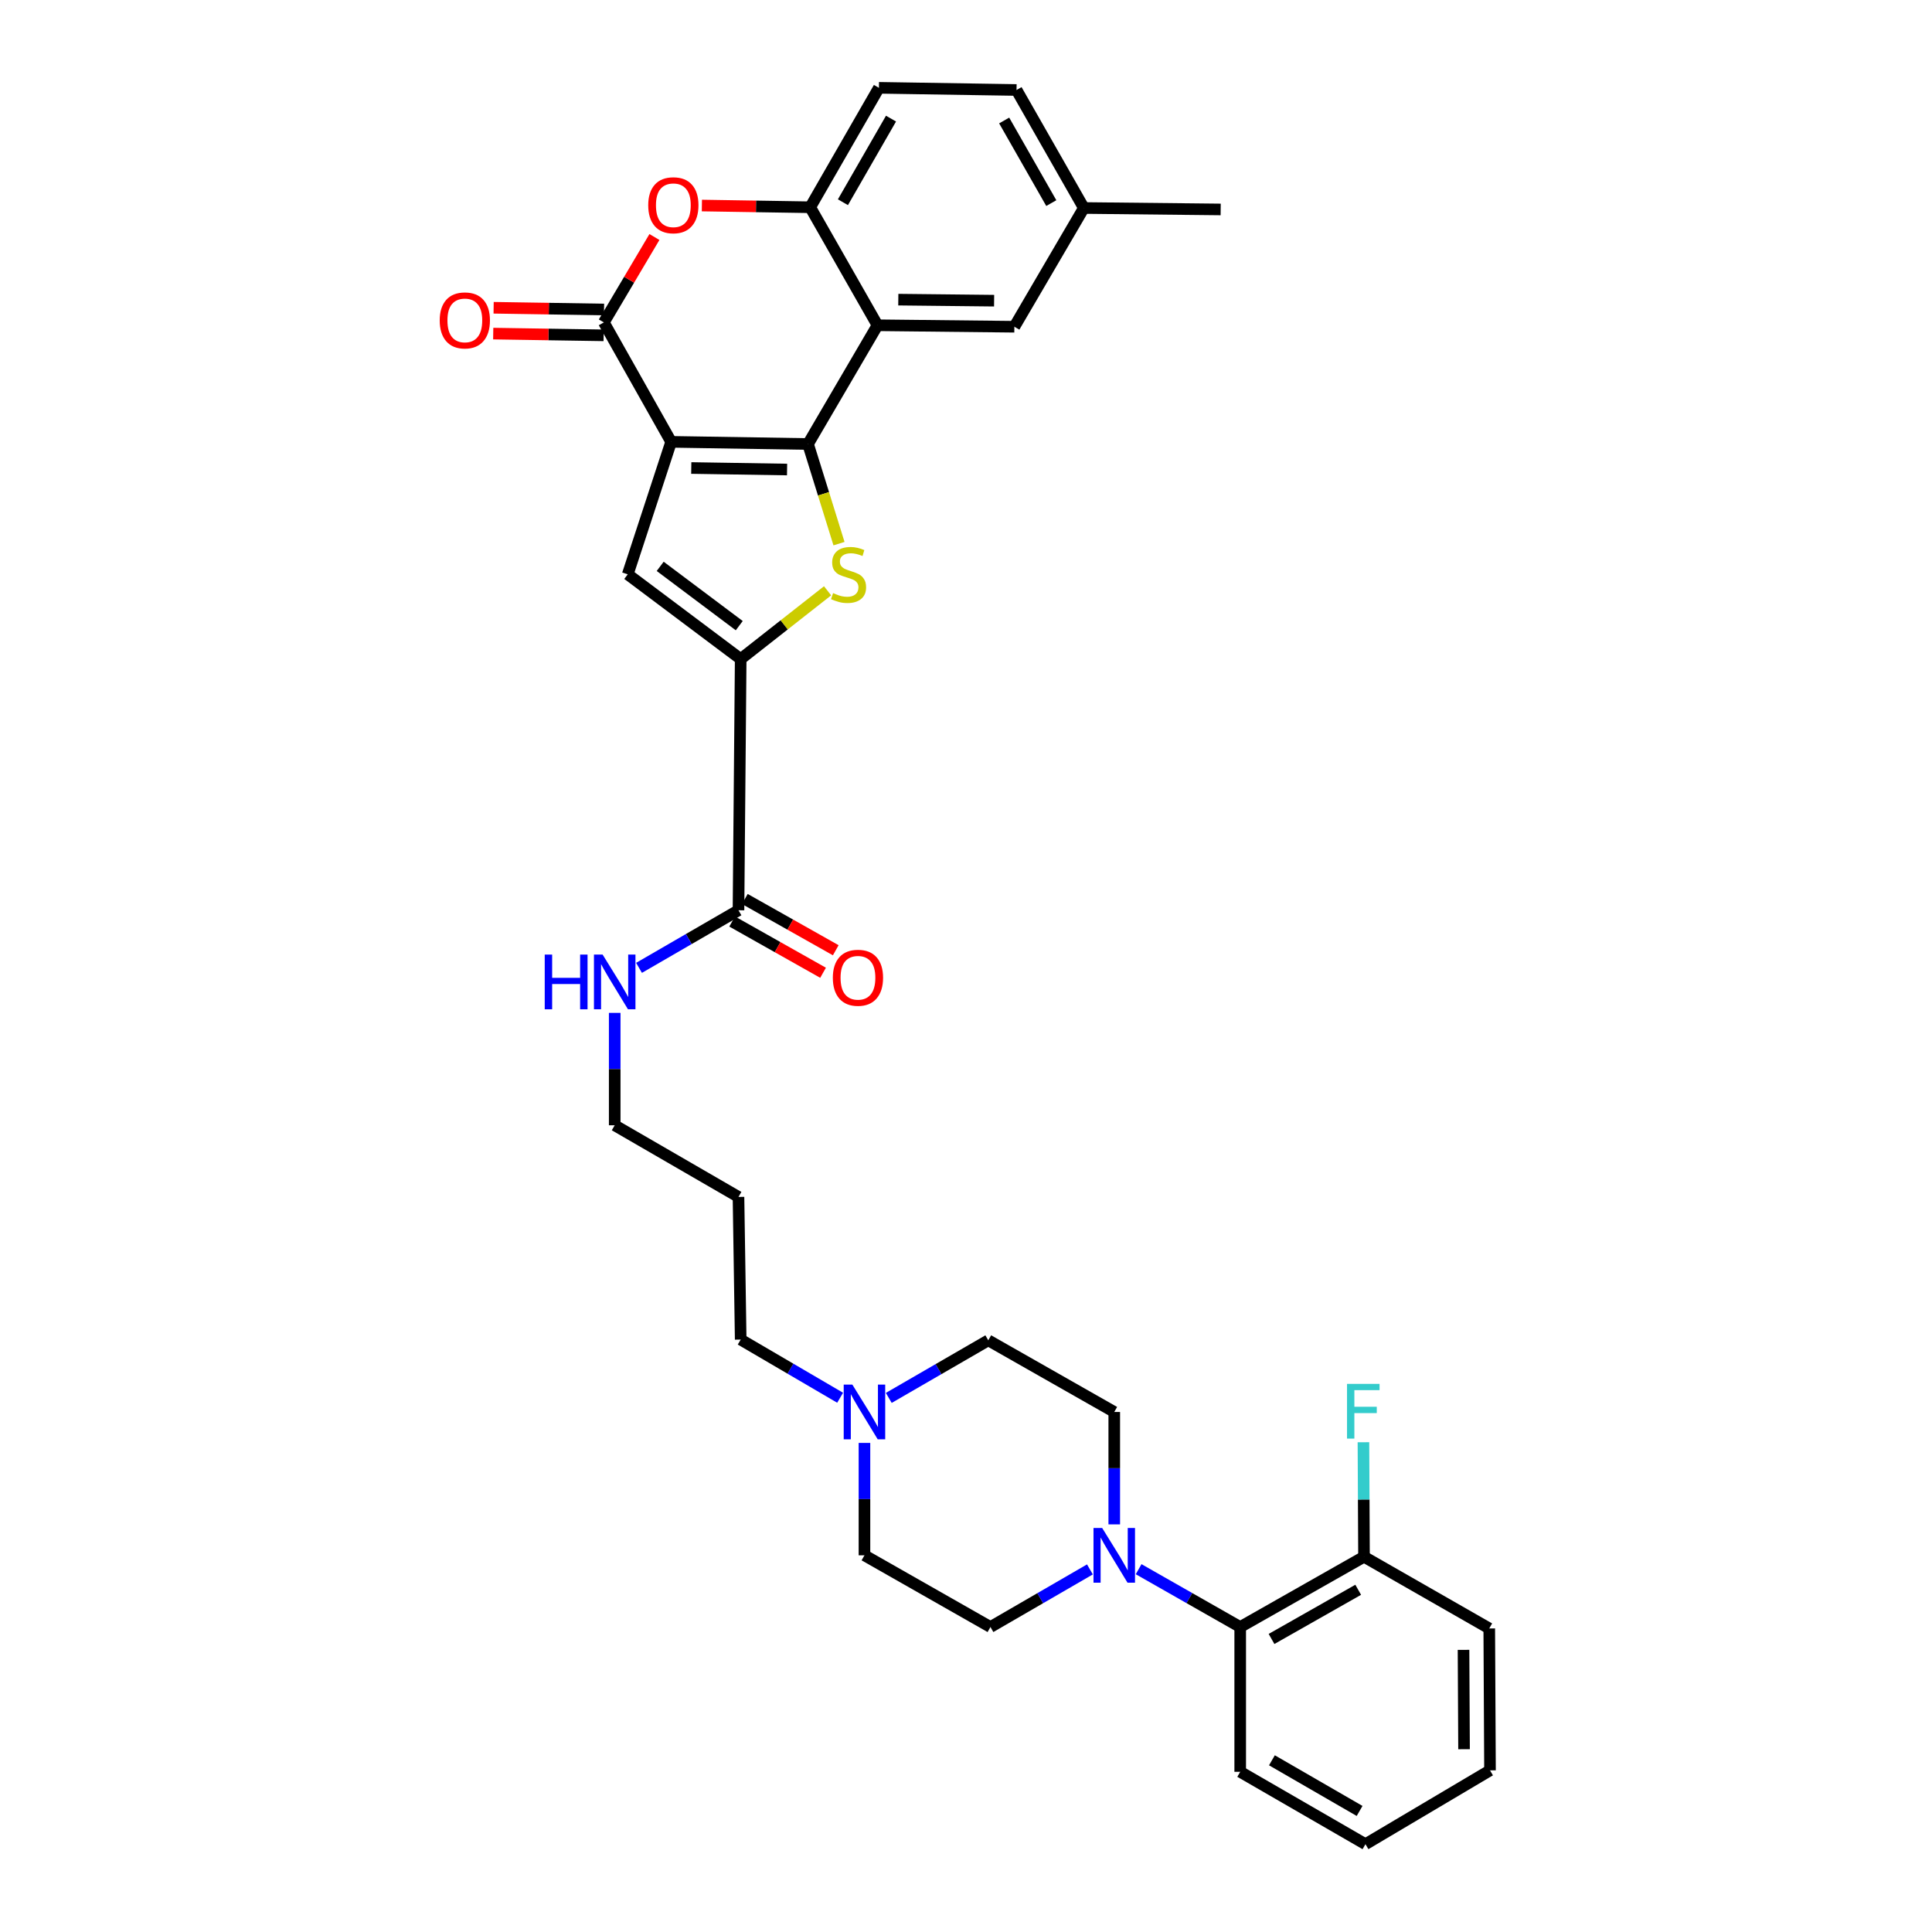 <?xml version='1.0' encoding='iso-8859-1'?>
<svg version='1.1' baseProfile='full'
              xmlns='http://www.w3.org/2000/svg'
                      xmlns:rdkit='http://www.rdkit.org/xml'
                      xmlns:xlink='http://www.w3.org/1999/xlink'
                  xml:space='preserve'
width='1000px' height='1000px' viewBox='0 0 1000 1000'>
<!-- END OF HEADER -->
<rect style='opacity:1.0;fill:#FFFFFF;stroke:none' width='1000' height='1000' x='0' y='0'> </rect>
<path class='bond-0' d='M 347.386,228.697 L 418.227,229.819' style='fill:none;fill-rule:evenodd;stroke:#000000;stroke-width:6px;stroke-linecap:butt;stroke-linejoin:miter;stroke-opacity:1' />
<path class='bond-0' d='M 357.8,242.241 L 407.389,243.026' style='fill:none;fill-rule:evenodd;stroke:#000000;stroke-width:6px;stroke-linecap:butt;stroke-linejoin:miter;stroke-opacity:1' />
<path class='bond-2' d='M 347.386,228.697 L 312.545,166.878' style='fill:none;fill-rule:evenodd;stroke:#000000;stroke-width:6px;stroke-linecap:butt;stroke-linejoin:miter;stroke-opacity:1' />
<path class='bond-3' d='M 347.386,228.697 L 324.919,297.271' style='fill:none;fill-rule:evenodd;stroke:#000000;stroke-width:6px;stroke-linecap:butt;stroke-linejoin:miter;stroke-opacity:1' />
<path class='bond-1' d='M 418.227,229.819 L 426.247,255.602' style='fill:none;fill-rule:evenodd;stroke:#000000;stroke-width:6px;stroke-linecap:butt;stroke-linejoin:miter;stroke-opacity:1' />
<path class='bond-1' d='M 426.247,255.602 L 434.266,281.385' style='fill:none;fill-rule:evenodd;stroke:#CCCC00;stroke-width:6px;stroke-linecap:butt;stroke-linejoin:miter;stroke-opacity:1' />
<path class='bond-5' d='M 418.227,229.819 L 454.19,168.357' style='fill:none;fill-rule:evenodd;stroke:#000000;stroke-width:6px;stroke-linecap:butt;stroke-linejoin:miter;stroke-opacity:1' />
<path class='bond-33' d='M 428.353,305.797 L 405.866,323.458' style='fill:none;fill-rule:evenodd;stroke:#CCCC00;stroke-width:6px;stroke-linecap:butt;stroke-linejoin:miter;stroke-opacity:1' />
<path class='bond-33' d='M 405.866,323.458 L 383.379,341.12' style='fill:none;fill-rule:evenodd;stroke:#000000;stroke-width:6px;stroke-linecap:butt;stroke-linejoin:miter;stroke-opacity:1' />
<path class='bond-6' d='M 312.545,166.878 L 325.639,144.777' style='fill:none;fill-rule:evenodd;stroke:#000000;stroke-width:6px;stroke-linecap:butt;stroke-linejoin:miter;stroke-opacity:1' />
<path class='bond-6' d='M 325.639,144.777 L 338.733,122.676' style='fill:none;fill-rule:evenodd;stroke:#FF0000;stroke-width:6px;stroke-linecap:butt;stroke-linejoin:miter;stroke-opacity:1' />
<path class='bond-13' d='M 312.649,160.19 L 284.074,159.744' style='fill:none;fill-rule:evenodd;stroke:#000000;stroke-width:6px;stroke-linecap:butt;stroke-linejoin:miter;stroke-opacity:1' />
<path class='bond-13' d='M 284.074,159.744 L 255.499,159.298' style='fill:none;fill-rule:evenodd;stroke:#FF0000;stroke-width:6px;stroke-linecap:butt;stroke-linejoin:miter;stroke-opacity:1' />
<path class='bond-13' d='M 312.44,173.566 L 283.865,173.12' style='fill:none;fill-rule:evenodd;stroke:#000000;stroke-width:6px;stroke-linecap:butt;stroke-linejoin:miter;stroke-opacity:1' />
<path class='bond-13' d='M 283.865,173.12 L 255.291,172.674' style='fill:none;fill-rule:evenodd;stroke:#FF0000;stroke-width:6px;stroke-linecap:butt;stroke-linejoin:miter;stroke-opacity:1' />
<path class='bond-4' d='M 324.919,297.271 L 383.379,341.12' style='fill:none;fill-rule:evenodd;stroke:#000000;stroke-width:6px;stroke-linecap:butt;stroke-linejoin:miter;stroke-opacity:1' />
<path class='bond-4' d='M 341.715,293.147 L 382.637,323.841' style='fill:none;fill-rule:evenodd;stroke:#000000;stroke-width:6px;stroke-linecap:butt;stroke-linejoin:miter;stroke-opacity:1' />
<path class='bond-9' d='M 383.379,341.12 L 382.241,471.149' style='fill:none;fill-rule:evenodd;stroke:#000000;stroke-width:6px;stroke-linecap:butt;stroke-linejoin:miter;stroke-opacity:1' />
<path class='bond-12' d='M 454.19,168.357 L 525.031,169.122' style='fill:none;fill-rule:evenodd;stroke:#000000;stroke-width:6px;stroke-linecap:butt;stroke-linejoin:miter;stroke-opacity:1' />
<path class='bond-12' d='M 464.961,155.095 L 514.55,155.631' style='fill:none;fill-rule:evenodd;stroke:#000000;stroke-width:6px;stroke-linecap:butt;stroke-linejoin:miter;stroke-opacity:1' />
<path class='bond-34' d='M 454.19,168.357 L 419.364,107.274' style='fill:none;fill-rule:evenodd;stroke:#000000;stroke-width:6px;stroke-linecap:butt;stroke-linejoin:miter;stroke-opacity:1' />
<path class='bond-7' d='M 363.294,106.385 L 391.329,106.829' style='fill:none;fill-rule:evenodd;stroke:#FF0000;stroke-width:6px;stroke-linecap:butt;stroke-linejoin:miter;stroke-opacity:1' />
<path class='bond-7' d='M 391.329,106.829 L 419.364,107.274' style='fill:none;fill-rule:evenodd;stroke:#000000;stroke-width:6px;stroke-linecap:butt;stroke-linejoin:miter;stroke-opacity:1' />
<path class='bond-18' d='M 419.364,107.274 L 454.926,45.455' style='fill:none;fill-rule:evenodd;stroke:#000000;stroke-width:6px;stroke-linecap:butt;stroke-linejoin:miter;stroke-opacity:1' />
<path class='bond-18' d='M 436.294,104.671 L 461.187,61.398' style='fill:none;fill-rule:evenodd;stroke:#000000;stroke-width:6px;stroke-linecap:butt;stroke-linejoin:miter;stroke-opacity:1' />
<path class='bond-8' d='M 576.736,789.015 L 576.736,759.926' style='fill:none;fill-rule:evenodd;stroke:#0000FF;stroke-width:6px;stroke-linecap:butt;stroke-linejoin:miter;stroke-opacity:1' />
<path class='bond-8' d='M 576.736,759.926 L 576.736,730.836' style='fill:none;fill-rule:evenodd;stroke:#000000;stroke-width:6px;stroke-linecap:butt;stroke-linejoin:miter;stroke-opacity:1' />
<path class='bond-10' d='M 589.351,812.212 L 615.64,827.178' style='fill:none;fill-rule:evenodd;stroke:#0000FF;stroke-width:6px;stroke-linecap:butt;stroke-linejoin:miter;stroke-opacity:1' />
<path class='bond-10' d='M 615.64,827.178 L 641.929,842.145' style='fill:none;fill-rule:evenodd;stroke:#000000;stroke-width:6px;stroke-linecap:butt;stroke-linejoin:miter;stroke-opacity:1' />
<path class='bond-36' d='M 564.144,812.323 L 538.401,827.234' style='fill:none;fill-rule:evenodd;stroke:#0000FF;stroke-width:6px;stroke-linecap:butt;stroke-linejoin:miter;stroke-opacity:1' />
<path class='bond-36' d='M 538.401,827.234 L 512.657,842.145' style='fill:none;fill-rule:evenodd;stroke:#000000;stroke-width:6px;stroke-linecap:butt;stroke-linejoin:miter;stroke-opacity:1' />
<path class='bond-17' d='M 378.957,476.976 L 402.487,490.24' style='fill:none;fill-rule:evenodd;stroke:#000000;stroke-width:6px;stroke-linecap:butt;stroke-linejoin:miter;stroke-opacity:1' />
<path class='bond-17' d='M 402.487,490.24 L 426.016,503.503' style='fill:none;fill-rule:evenodd;stroke:#FF0000;stroke-width:6px;stroke-linecap:butt;stroke-linejoin:miter;stroke-opacity:1' />
<path class='bond-17' d='M 385.526,465.322 L 409.056,478.586' style='fill:none;fill-rule:evenodd;stroke:#000000;stroke-width:6px;stroke-linecap:butt;stroke-linejoin:miter;stroke-opacity:1' />
<path class='bond-17' d='M 409.056,478.586 L 432.585,491.85' style='fill:none;fill-rule:evenodd;stroke:#FF0000;stroke-width:6px;stroke-linecap:butt;stroke-linejoin:miter;stroke-opacity:1' />
<path class='bond-19' d='M 382.241,471.149 L 356.502,486.054' style='fill:none;fill-rule:evenodd;stroke:#000000;stroke-width:6px;stroke-linecap:butt;stroke-linejoin:miter;stroke-opacity:1' />
<path class='bond-19' d='M 356.502,486.054 L 330.762,500.959' style='fill:none;fill-rule:evenodd;stroke:#0000FF;stroke-width:6px;stroke-linecap:butt;stroke-linejoin:miter;stroke-opacity:1' />
<path class='bond-16' d='M 641.929,842.145 L 706.007,805.78' style='fill:none;fill-rule:evenodd;stroke:#000000;stroke-width:6px;stroke-linecap:butt;stroke-linejoin:miter;stroke-opacity:1' />
<path class='bond-16' d='M 658.143,848.325 L 702.998,822.869' style='fill:none;fill-rule:evenodd;stroke:#000000;stroke-width:6px;stroke-linecap:butt;stroke-linejoin:miter;stroke-opacity:1' />
<path class='bond-27' d='M 641.929,842.145 L 641.929,917.088' style='fill:none;fill-rule:evenodd;stroke:#000000;stroke-width:6px;stroke-linecap:butt;stroke-linejoin:miter;stroke-opacity:1' />
<path class='bond-11' d='M 434.847,723.469 L 409.113,708.417' style='fill:none;fill-rule:evenodd;stroke:#0000FF;stroke-width:6px;stroke-linecap:butt;stroke-linejoin:miter;stroke-opacity:1' />
<path class='bond-11' d='M 409.113,708.417 L 383.379,693.364' style='fill:none;fill-rule:evenodd;stroke:#000000;stroke-width:6px;stroke-linecap:butt;stroke-linejoin:miter;stroke-opacity:1' />
<path class='bond-20' d='M 447.442,746.851 L 447.442,775.94' style='fill:none;fill-rule:evenodd;stroke:#0000FF;stroke-width:6px;stroke-linecap:butt;stroke-linejoin:miter;stroke-opacity:1' />
<path class='bond-20' d='M 447.442,775.94 L 447.442,805.029' style='fill:none;fill-rule:evenodd;stroke:#000000;stroke-width:6px;stroke-linecap:butt;stroke-linejoin:miter;stroke-opacity:1' />
<path class='bond-21' d='M 460.033,723.551 L 485.784,708.651' style='fill:none;fill-rule:evenodd;stroke:#0000FF;stroke-width:6px;stroke-linecap:butt;stroke-linejoin:miter;stroke-opacity:1' />
<path class='bond-21' d='M 485.784,708.651 L 511.535,693.751' style='fill:none;fill-rule:evenodd;stroke:#000000;stroke-width:6px;stroke-linecap:butt;stroke-linejoin:miter;stroke-opacity:1' />
<path class='bond-22' d='M 525.031,169.122 L 560.995,107.66' style='fill:none;fill-rule:evenodd;stroke:#000000;stroke-width:6px;stroke-linecap:butt;stroke-linejoin:miter;stroke-opacity:1' />
<path class='bond-14' d='M 512.657,842.145 L 447.442,805.029' style='fill:none;fill-rule:evenodd;stroke:#000000;stroke-width:6px;stroke-linecap:butt;stroke-linejoin:miter;stroke-opacity:1' />
<path class='bond-15' d='M 576.736,730.836 L 511.535,693.751' style='fill:none;fill-rule:evenodd;stroke:#000000;stroke-width:6px;stroke-linecap:butt;stroke-linejoin:miter;stroke-opacity:1' />
<path class='bond-23' d='M 706.007,805.78 L 705.861,776.14' style='fill:none;fill-rule:evenodd;stroke:#000000;stroke-width:6px;stroke-linecap:butt;stroke-linejoin:miter;stroke-opacity:1' />
<path class='bond-23' d='M 705.861,776.14 L 705.714,746.5' style='fill:none;fill-rule:evenodd;stroke:#33CCCC;stroke-width:6px;stroke-linecap:butt;stroke-linejoin:miter;stroke-opacity:1' />
<path class='bond-29' d='M 706.007,805.78 L 770.836,842.88' style='fill:none;fill-rule:evenodd;stroke:#000000;stroke-width:6px;stroke-linecap:butt;stroke-linejoin:miter;stroke-opacity:1' />
<path class='bond-24' d='M 454.926,45.455 L 526.154,46.577' style='fill:none;fill-rule:evenodd;stroke:#000000;stroke-width:6px;stroke-linecap:butt;stroke-linejoin:miter;stroke-opacity:1' />
<path class='bond-28' d='M 318.171,524.264 L 318.171,553.353' style='fill:none;fill-rule:evenodd;stroke:#0000FF;stroke-width:6px;stroke-linecap:butt;stroke-linejoin:miter;stroke-opacity:1' />
<path class='bond-28' d='M 318.171,553.353 L 318.171,582.443' style='fill:none;fill-rule:evenodd;stroke:#000000;stroke-width:6px;stroke-linecap:butt;stroke-linejoin:miter;stroke-opacity:1' />
<path class='bond-30' d='M 560.995,107.66 L 631.821,108.411' style='fill:none;fill-rule:evenodd;stroke:#000000;stroke-width:6px;stroke-linecap:butt;stroke-linejoin:miter;stroke-opacity:1' />
<path class='bond-35' d='M 560.995,107.66 L 526.154,46.577' style='fill:none;fill-rule:evenodd;stroke:#000000;stroke-width:6px;stroke-linecap:butt;stroke-linejoin:miter;stroke-opacity:1' />
<path class='bond-35' d='M 544.148,105.125 L 519.76,62.367' style='fill:none;fill-rule:evenodd;stroke:#000000;stroke-width:6px;stroke-linecap:butt;stroke-linejoin:miter;stroke-opacity:1' />
<path class='bond-25' d='M 383.379,693.364 L 382.241,619.528' style='fill:none;fill-rule:evenodd;stroke:#000000;stroke-width:6px;stroke-linecap:butt;stroke-linejoin:miter;stroke-opacity:1' />
<path class='bond-26' d='M 382.241,619.528 L 318.171,582.443' style='fill:none;fill-rule:evenodd;stroke:#000000;stroke-width:6px;stroke-linecap:butt;stroke-linejoin:miter;stroke-opacity:1' />
<path class='bond-31' d='M 641.929,917.088 L 706.758,954.545' style='fill:none;fill-rule:evenodd;stroke:#000000;stroke-width:6px;stroke-linecap:butt;stroke-linejoin:miter;stroke-opacity:1' />
<path class='bond-31' d='M 658.345,911.124 L 703.726,937.344' style='fill:none;fill-rule:evenodd;stroke:#000000;stroke-width:6px;stroke-linecap:butt;stroke-linejoin:miter;stroke-opacity:1' />
<path class='bond-37' d='M 770.836,842.88 L 771.222,916.338' style='fill:none;fill-rule:evenodd;stroke:#000000;stroke-width:6px;stroke-linecap:butt;stroke-linejoin:miter;stroke-opacity:1' />
<path class='bond-37' d='M 757.516,853.969 L 757.787,905.39' style='fill:none;fill-rule:evenodd;stroke:#000000;stroke-width:6px;stroke-linecap:butt;stroke-linejoin:miter;stroke-opacity:1' />
<path class='bond-32' d='M 706.758,954.545 L 771.222,916.338' style='fill:none;fill-rule:evenodd;stroke:#000000;stroke-width:6px;stroke-linecap:butt;stroke-linejoin:miter;stroke-opacity:1' />
<path  class='atom-2' d='M 431.207 306.991
Q 431.527 307.111, 432.847 307.671
Q 434.167 308.231, 435.607 308.591
Q 437.087 308.911, 438.527 308.911
Q 441.207 308.911, 442.767 307.631
Q 444.327 306.311, 444.327 304.031
Q 444.327 302.471, 443.527 301.511
Q 442.767 300.551, 441.567 300.031
Q 440.367 299.511, 438.367 298.911
Q 435.847 298.151, 434.327 297.431
Q 432.847 296.711, 431.767 295.191
Q 430.727 293.671, 430.727 291.111
Q 430.727 287.551, 433.127 285.351
Q 435.567 283.151, 440.367 283.151
Q 443.647 283.151, 447.367 284.711
L 446.447 287.791
Q 443.047 286.391, 440.487 286.391
Q 437.727 286.391, 436.207 287.551
Q 434.687 288.671, 434.727 290.631
Q 434.727 292.151, 435.487 293.071
Q 436.287 293.991, 437.407 294.511
Q 438.567 295.031, 440.487 295.631
Q 443.047 296.431, 444.567 297.231
Q 446.087 298.031, 447.167 299.671
Q 448.287 301.271, 448.287 304.031
Q 448.287 307.951, 445.647 310.071
Q 443.047 312.151, 438.687 312.151
Q 436.167 312.151, 434.247 311.591
Q 432.367 311.071, 430.127 310.151
L 431.207 306.991
' fill='#CCCC00'/>
<path  class='atom-7' d='M 335.523 106.231
Q 335.523 99.431, 338.883 95.631
Q 342.243 91.831, 348.523 91.831
Q 354.803 91.831, 358.163 95.631
Q 361.523 99.431, 361.523 106.231
Q 361.523 113.111, 358.123 117.031
Q 354.723 120.911, 348.523 120.911
Q 342.283 120.911, 338.883 117.031
Q 335.523 113.151, 335.523 106.231
M 348.523 117.711
Q 352.843 117.711, 355.163 114.831
Q 357.523 111.911, 357.523 106.231
Q 357.523 100.671, 355.163 97.871
Q 352.843 95.031, 348.523 95.031
Q 344.203 95.031, 341.843 97.831
Q 339.523 100.631, 339.523 106.231
Q 339.523 111.951, 341.843 114.831
Q 344.203 117.711, 348.523 117.711
' fill='#FF0000'/>
<path  class='atom-9' d='M 570.476 790.869
L 579.756 805.869
Q 580.676 807.349, 582.156 810.029
Q 583.636 812.709, 583.716 812.869
L 583.716 790.869
L 587.476 790.869
L 587.476 819.189
L 583.596 819.189
L 573.636 802.789
Q 572.476 800.869, 571.236 798.669
Q 570.036 796.469, 569.676 795.789
L 569.676 819.189
L 565.996 819.189
L 565.996 790.869
L 570.476 790.869
' fill='#0000FF'/>
<path  class='atom-12' d='M 441.182 716.676
L 450.462 731.676
Q 451.382 733.156, 452.862 735.836
Q 454.342 738.516, 454.422 738.676
L 454.422 716.676
L 458.182 716.676
L 458.182 744.996
L 454.302 744.996
L 444.342 728.596
Q 443.182 726.676, 441.942 724.476
Q 440.742 722.276, 440.382 721.596
L 440.382 744.996
L 436.702 744.996
L 436.702 716.676
L 441.182 716.676
' fill='#0000FF'/>
<path  class='atom-14' d='M 227.596 165.836
Q 227.596 159.036, 230.956 155.236
Q 234.316 151.436, 240.596 151.436
Q 246.876 151.436, 250.236 155.236
Q 253.596 159.036, 253.596 165.836
Q 253.596 172.716, 250.196 176.636
Q 246.796 180.516, 240.596 180.516
Q 234.356 180.516, 230.956 176.636
Q 227.596 172.756, 227.596 165.836
M 240.596 177.316
Q 244.916 177.316, 247.236 174.436
Q 249.596 171.516, 249.596 165.836
Q 249.596 160.276, 247.236 157.476
Q 244.916 154.636, 240.596 154.636
Q 236.276 154.636, 233.916 157.436
Q 231.596 160.236, 231.596 165.836
Q 231.596 171.556, 233.916 174.436
Q 236.276 177.316, 240.596 177.316
' fill='#FF0000'/>
<path  class='atom-18' d='M 431.075 506.085
Q 431.075 499.285, 434.435 495.485
Q 437.795 491.685, 444.075 491.685
Q 450.355 491.685, 453.715 495.485
Q 457.075 499.285, 457.075 506.085
Q 457.075 512.965, 453.675 516.885
Q 450.275 520.765, 444.075 520.765
Q 437.835 520.765, 434.435 516.885
Q 431.075 513.005, 431.075 506.085
M 444.075 517.565
Q 448.395 517.565, 450.715 514.685
Q 453.075 511.765, 453.075 506.085
Q 453.075 500.525, 450.715 497.725
Q 448.395 494.885, 444.075 494.885
Q 439.755 494.885, 437.395 497.685
Q 435.075 500.485, 435.075 506.085
Q 435.075 511.805, 437.395 514.685
Q 439.755 517.565, 444.075 517.565
' fill='#FF0000'/>
<path  class='atom-20' d='M 281.951 494.089
L 285.791 494.089
L 285.791 506.129
L 300.271 506.129
L 300.271 494.089
L 304.111 494.089
L 304.111 522.409
L 300.271 522.409
L 300.271 509.329
L 285.791 509.329
L 285.791 522.409
L 281.951 522.409
L 281.951 494.089
' fill='#0000FF'/>
<path  class='atom-20' d='M 311.911 494.089
L 321.191 509.089
Q 322.111 510.569, 323.591 513.249
Q 325.071 515.929, 325.151 516.089
L 325.151 494.089
L 328.911 494.089
L 328.911 522.409
L 325.031 522.409
L 315.071 506.009
Q 313.911 504.089, 312.671 501.889
Q 311.471 499.689, 311.111 499.009
L 311.111 522.409
L 307.431 522.409
L 307.431 494.089
L 311.911 494.089
' fill='#0000FF'/>
<path  class='atom-24' d='M 697.215 716.297
L 714.055 716.297
L 714.055 719.537
L 701.015 719.537
L 701.015 728.137
L 712.615 728.137
L 712.615 731.417
L 701.015 731.417
L 701.015 744.617
L 697.215 744.617
L 697.215 716.297
' fill='#33CCCC'/>
</svg>
